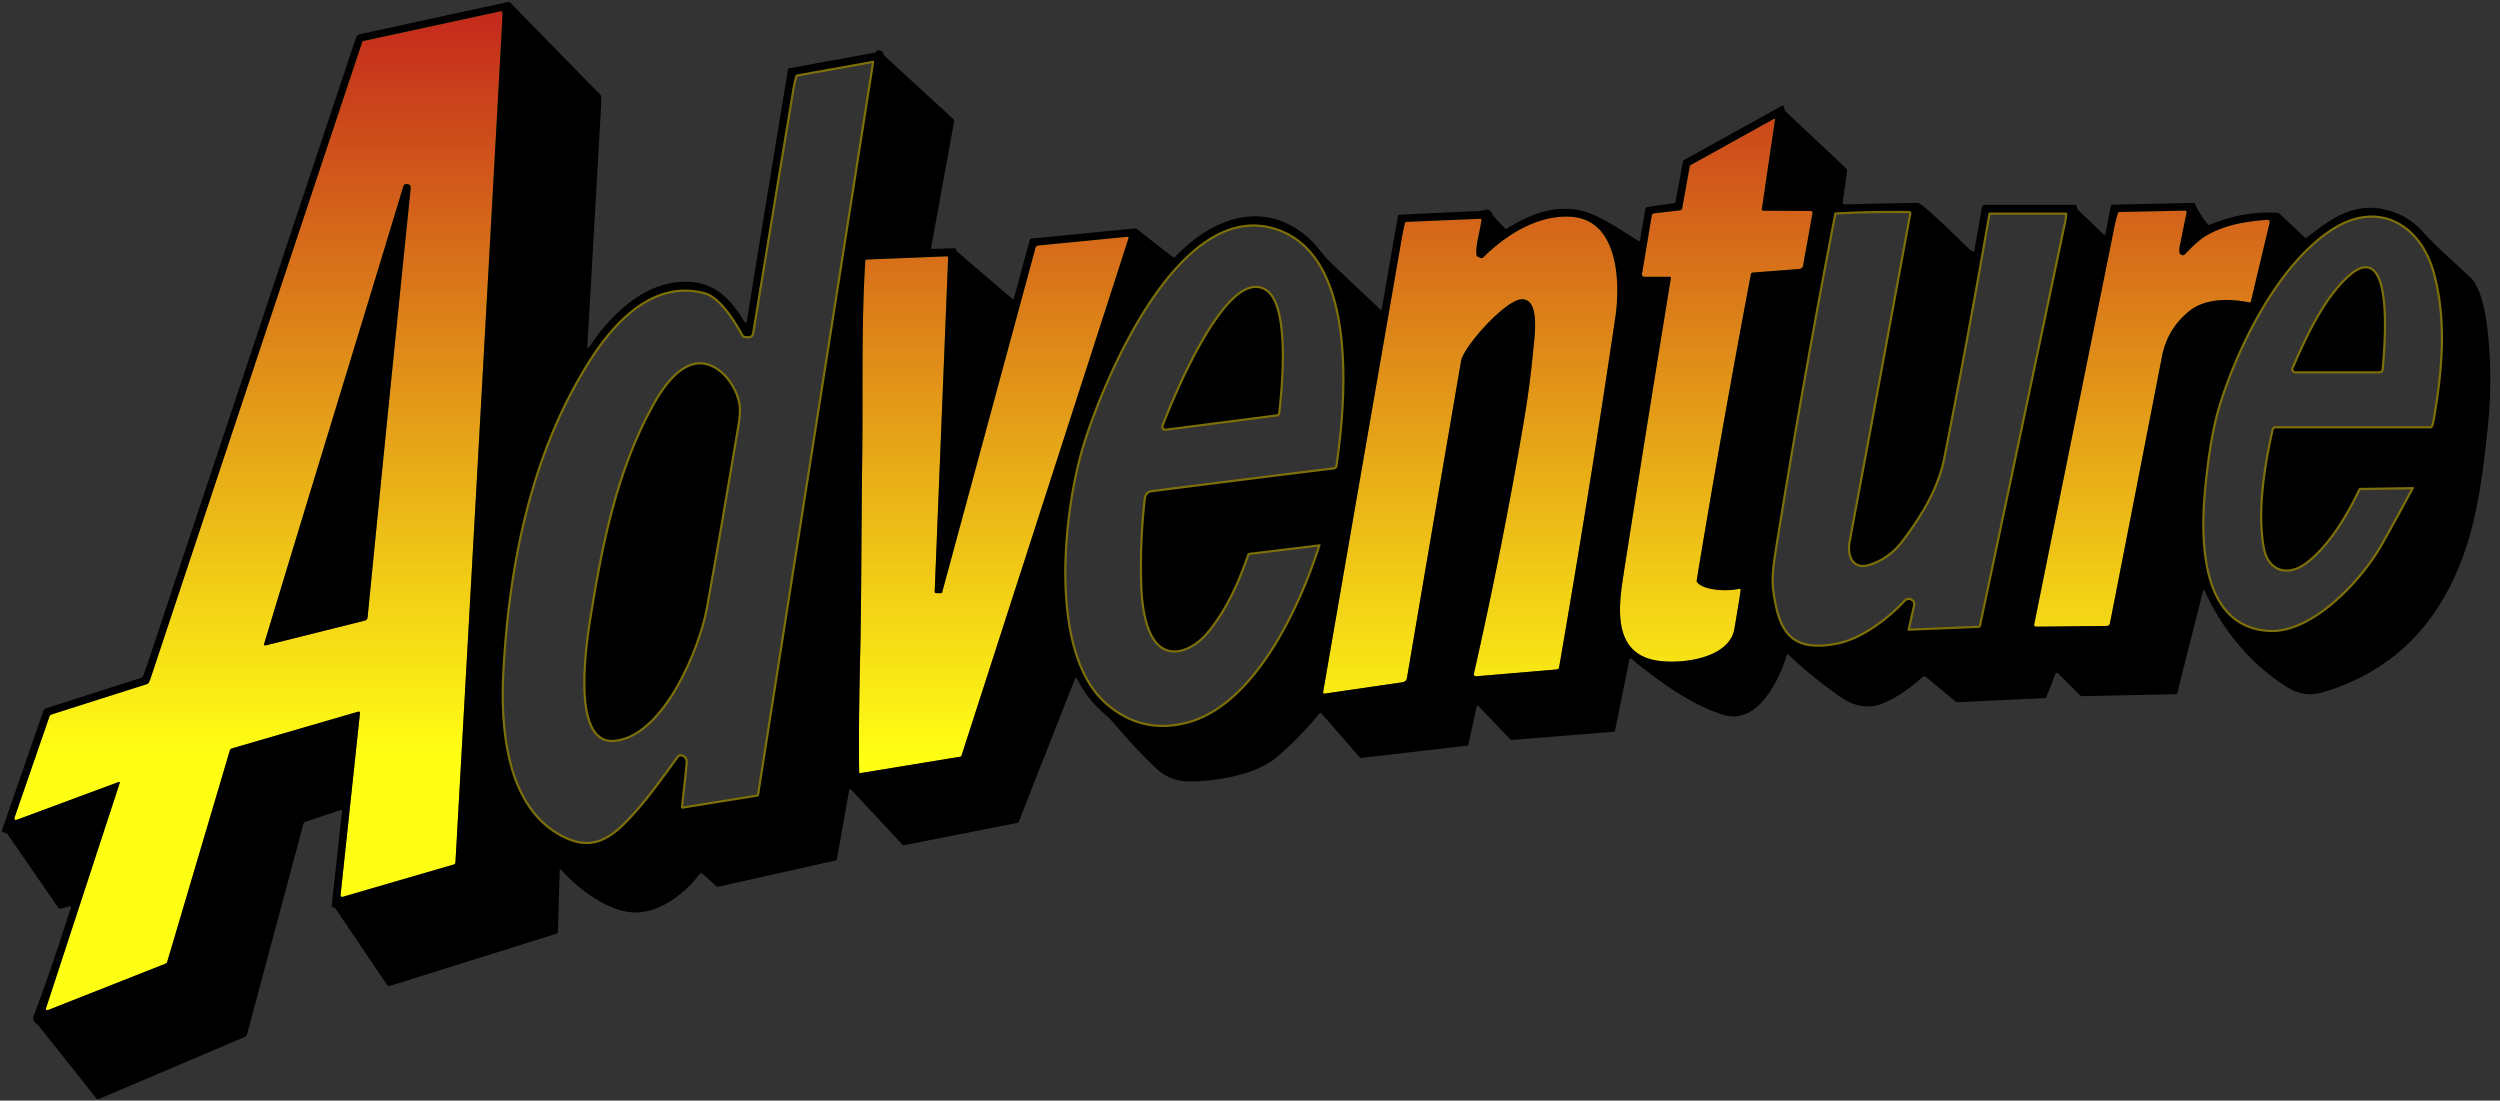 <?xml version="1.0" encoding="UTF-8" standalone="no"?>
<svg
   version="1.1"
   viewBox="0 0 1138 501"
   id="svg62"
   sodipodi:docname="auto-adventure.svg"
   inkscape:version="1.1.2 (0a00cf5339, 2022-02-04)"
   xmlns:inkscape="http://www.inkscape.org/namespaces/inkscape"
   xmlns:sodipodi="http://sodipodi.sourceforge.net/DTD/sodipodi-0.dtd"
   xmlns:xlink="http://www.w3.org/1999/xlink"
   xmlns="http://www.w3.org/2000/svg"
   xmlns:svg="http://www.w3.org/2000/svg">
  <rect x="0" y="0" width="1138" height="501" fill="#333333" stroke="none"/>
  <defs
     id="defs66">
    <linearGradient
       inkscape:collect="always"
       id="linearGradient10076">
      <stop
         style="stop-color:#ffff14;stop-opacity:1"
         offset="0"
         id="stop10072" />
      <stop
         style="stop-color:#c11f1d;stop-opacity:1"
         offset="1"
         id="stop10074" />
    </linearGradient>
    <linearGradient
       inkscape:collect="always"
       xlink:href="#linearGradient10076"
       id="linearGradient18865"
       gradientUnits="userSpaceOnUse"
       x1="676.704"
       y1="345.508"
       x2="676.704"
       y2="-10.26" />
  </defs>
  <sodipodi:namedview
     id="namedview64"
     pagecolor="#ffffff"
     bordercolor="#666666"
     borderopacity="1.0"
     inkscape:pageshadow="2"
     inkscape:pageopacity="0.0"
     inkscape:pagecheckerboard="0"
     showgrid="false"
     inkscape:zoom="1.1265378"
     inkscape:cx="367.49766"
     inkscape:cy="250.32449"
     inkscape:window-width="1920"
     inkscape:window-height="1011"
     inkscape:window-x="1920"
     inkscape:window-y="32"
     inkscape:window-maximized="1"
     inkscape:current-layer="svg62" />
  <g
     stroke-width="2.00"
     fill="none"
     stroke-linecap="butt"
     id="g28">
    <path
       stroke="#7e7008"
       vector-effect="non-scaling-stroke"
       d="   M 54.44 356.58   L 20.93 458.97   A 0.67 0.66 88.5 0 0 21.80 459.80   L 75.54 438.59   A 0.89 0.88 -2.9 0 0 76.06 438.02   L 104.61 341.64   A 1.43 1.43 0.0 0 1 105.57 340.68   L 163.08 323.95   A 0.61 0.60 84.9 0 1 163.85 324.60   L 155.02 407.46   A 0.74 0.74 0.0 0 0 155.96 408.25   L 206.57 393.52   A 1.05 1.05 0.0 0 0 207.32 392.57   Q 218.08 201.14 228.60 9.57   Q 228.75 6.80 228.59 5.49   A 0.44 0.44 0.0 0 0 228.06 5.11   L 165.55 18.63   A 0.97 0.95 2.7 0 0 164.85 19.26   Q 116.62 164.03 68.55 308.77   Q 68.19 309.84 67.65 310.82   A 1.16 1.14 5.2 0 1 66.99 311.36   L 23.47 325.22   A 1.53 1.51 -89.1 0 0 22.49 326.18   L 6.75 371.77   Q 6.06 373.76 8.03 373.03   L 53.86 356.03   Q 54.73 355.70 54.44 356.58"
       id="path2" />
    <path
       stroke="#7e7008"
       vector-effect="non-scaling-stroke"
       d="   M 256.69 381.56   C 268.68 387.37 276.86 383.10 285.40 374.40   C 294.31 365.32 301.48 354.87 309.02 344.67   A 0.92 0.91 -68.6 0 1 309.84 344.31   Q 312.36 344.59 312.07 347.52   Q 311.08 357.53 309.94 367.26   A 0.76 0.76 0.0 0 0 310.81 368.10   L 344.73 362.65   A 1.01 0.99 -89.5 0 0 345.56 361.82   L 397.96 28.18   A 0.47 0.47 0.0 0 0 397.41 27.65   L 362.76 33.89   A 0.86 0.85 4.1 0 0 362.10 34.46   Q 361.30 36.74 360.47 41.74   Q 351.42 96.31 342.33 151.71   A 1.59 1.59 0.0 0 1 340.63 153.03   L 339.11 152.90   A 0.94 0.92 -11.9 0 1 338.37 152.43   C 334.22 144.88 327.71 134.82 320.74 132.98   C 297.74 126.92 279.96 145.40 268.50 163.27   C 241.39 205.54 231.41 256.32 228.69 304.75   C 227.24 330.40 229.49 368.38 256.69 381.56"
       id="path4" />
    <path
       stroke="#7e7008"
       vector-effect="non-scaling-stroke"
       d="   M 801.97 95.27   L 807.98 54.45   A 0.33 0.33 0.0 0 0 807.49 54.11   L 769.72 75.06   A 1.19 1.17 80.8 0 0 769.14 75.88   L 765.75 94.75   A 1.23 1.23 0.0 0 1 764.69 95.75   L 752.92 97.11   A 1.18 1.17 -88.3 0 0 751.90 98.08   L 747.42 124.73   A 1.09 1.09 0.0 0 0 748.50 126.00   L 760.12 126.00   A 0.48 0.47 4.6 0 1 760.59 126.55   Q 749.60 193.85 739.07 261.22   C 736.78 275.88 734.01 296.27 752.69 300.40   C 763.29 302.74 787.07 300.37 789.50 286.26   Q 790.96 277.77 792.36 268.76   A 0.67 0.66 87.2 0 0 791.54 268.01   C 787.09 269.17 775.89 269.01 772.59 265.11   A 1.12 1.10 30.1 0 1 772.34 264.20   Q 783.85 194.33 797.02 124.75   A 0.83 0.83 0.0 0 1 797.77 124.08   L 819.09 122.43   A 1.83 1.83 0.0 0 0 820.75 120.93   L 825.06 97.01   A 0.82 0.82 0.0 0 0 824.25 96.04   L 802.52 95.91   A 0.56 0.55 4.4 0 1 801.97 95.27"
       id="path6" />
    <path
       stroke="#7e7008"
       vector-effect="non-scaling-stroke"
       d="   M 806.64 268.33   C 809.07 287.29 814.53 297.79 836.47 293.43   C 847.56 291.22 859.62 282.12 867.23 273.95   Q 868.71 272.36 870.36 273.76   A 1.59 1.58 -63.3 0 1 870.87 275.31   L 868.32 286.55   A 0.47 0.47 0.0 0 0 868.79 287.12   L 900.60 285.84   A 1.27 1.27 0.0 0 0 901.79 284.84   Q 921.23 193.01 940.61 100.82   Q 941.07 98.62 940.98 97.23   A 0.51 0.51 0.0 0 0 940.47 96.75   L 905.74 96.75   A 0.64 0.64 0.0 0 0 905.11 97.28   Q 895.50 153.02 884.54 208.51   C 881.82 222.28 874.00 234.90 865.67 245.95   Q 859.79 253.73 851.07 256.59   C 843.40 259.11 841.34 252.50 842.45 246.59   Q 856.19 173.03 870.06 97.28   A 1.05 1.05 0.0 0 0 869.04 96.04   Q 852.28 95.78 835.56 96.68   A 0.67 0.66 -86.0 0 0 834.95 97.22   Q 820.17 173.62 807.83 250.45   C 806.94 255.99 805.95 262.93 806.64 268.33"
       id="path8" />
    <path
       stroke="#7e7008"
       vector-effect="non-scaling-stroke"
       d="   M 992.17 115.20   Q 991.86 113.88 992.24 112.00   Q 993.73 104.58 995.34 96.70   A 0.69 0.69 0.0 0 0 994.65 95.87   L 964.84 96.50   A 0.85 0.84 8.6 0 0 964.07 97.06   Q 963.31 99.24 962.58 102.82   Q 944.29 193.40 925.94 284.30   A 0.81 0.81 0.0 0 0 926.74 285.27   L 959.07 284.93   A 1.43 1.42 -84.7 0 0 960.44 283.79   Q 972.39 222.87 984.13 162.28   Q 986.60 149.54 996.72 141.48   C 1004.01 135.68 1015.08 135.89 1023.97 137.67   A 0.53 0.53 0.0 0 0 1024.59 137.28   L 1033.16 101.24   A 0.96 0.96 0.0 0 0 1032.15 100.06   C 1022.36 100.78 1013.38 102.19 1004.73 107.02   C 1000.80 109.21 997.60 112.71 994.34 115.97   A 0.79 0.78 32.3 0 1 993.52 116.15   L 992.80 115.90   A 0.99 0.97 3.5 0 1 992.17 115.20"
       id="path10" />
    <path
       stroke="#7e7008"
       vector-effect="non-scaling-stroke"
       d="   M 1034.99 195.62   A 0.80 0.80 0.0 0 1 1035.77 195.00   L 1106.51 195.00   A 0.87 0.85 15.3 0 0 1107.25 194.59   Q 1107.90 193.56 1108.26 191.50   C 1112.19 168.81 1114.28 146.21 1108.47 124.51   C 1102.32 101.53 1082.45 90.38 1061.30 104.08   C 1036.76 119.97 1018.30 157.26 1009.90 184.48   C 1006.50 195.53 1004.67 209.24 1003.52 220.25   C 1001.14 243.03 1000.03 286.02 1033.06 287.70   C 1052.87 288.70 1075.17 264.50 1084.07 249.06   Q 1088.69 241.04 1098.79 222.30   A 0.40 0.39 -76.2 0 0 1098.44 221.71   L 1074.32 222.09   A 0.79 0.78 12.4 0 0 1073.61 222.54   C 1067.96 234.25 1060.10 247.77 1049.76 255.75   C 1041.64 262.02 1032.78 259.84 1030.90 248.96   C 1028.00 232.22 1031.33 212.04 1034.99 195.62"
       id="path12" />
    <path
       stroke="#7e7008"
       vector-effect="non-scaling-stroke"
       d="   M 672.18 116.23   C 671.40 113.01 673.48 106.01 674.39 100.12   A 0.47 0.47 0.0 0 0 673.90 99.58   L 640.27 100.99   A 0.82 0.81 5.8 0 0 639.52 101.60   Q 638.73 104.72 637.73 110.50   Q 619.96 212.87 602.27 315.08   A 0.59 0.58 1.1 0 0 602.93 315.76   Q 620.48 313.17 637.97 310.65   Q 640.16 310.33 640.44 308.69   Q 652.69 236.49 665.08 164.32   C 666.22 157.72 685.39 136.31 692.76 136.22   C 701.20 136.11 698.49 153.37 697.93 159.34   Q 696.39 175.71 693.63 191.93   Q 683.86 249.50 670.91 306.67   A 0.98 0.97 4.1 0 0 671.95 307.86   L 708.82 304.72   A 0.96 0.96 0.0 0 0 709.68 303.92   C 718.86 250.79 727.45 197.63 735.32 144.30   C 737.56 129.11 736.97 100.17 715.25 98.69   C 700.07 97.66 685.45 106.91 675.06 117.29   A 0.81 0.80 33.0 0 1 674.20 117.47   L 672.83 116.96   A 1.07 1.04 4.0 0 1 672.18 116.23"
       id="path14" />
    <path
       stroke="#7e7008"
       vector-effect="non-scaling-stroke"
       d="   M 503.69 321.06   Q 519.90 334.81 540.51 329.42   C 571.71 321.27 592.34 275.99 601.10 248.20   A 0.35 0.35 0.0 0 0 600.72 247.74   L 568.50 251.66   A 0.89 0.89 0.0 0 0 567.77 252.25   C 563.55 264.72 557.68 277.78 549.16 287.90   C 543.32 294.85 532.24 300.56 525.74 291.01   C 521.41 284.67 520.22 274.03 519.98 266.01   Q 519.38 246.56 521.58 227.23   Q 521.90 224.38 524.31 224.08   Q 565.98 218.77 607.37 213.67   A 1.67 1.66 -89.1 0 0 608.82 212.26   C 613.13 183.20 618.80 118.36 582.80 104.50   C 537.46 87.05 502.21 171.99 492.84 202.21   C 483.65 231.83 476.12 297.69 503.69 321.06"
       id="path16" />
    <path
       stroke="#7e7008"
       vector-effect="non-scaling-stroke"
       d="   M 428.29 270.00   L 426.10 270.00   A 0.63 0.63 0.0 0 1 425.47 269.35   L 431.59 117.26   A 0.57 0.56 -0.0 0 0 431.00 116.68   L 394.48 118.14   A 0.62 0.61 -89.0 0 0 393.89 118.71   C 392.04 147.97 392.86 177.83 392.49 207.18   C 392.07 240.05 392.11 274.07 391.60 295.57   Q 390.75 331.23 391.09 351.55   A 0.40 0.39 84.5 0 0 391.55 351.94   L 437.15 344.45   A 0.67 0.66 -86.3 0 0 437.67 343.99   L 513.71 108.43   A 0.50 0.49 -83.8 0 0 513.19 107.78   L 472.55 111.76   A 1.38 1.37 -85.0 0 0 471.36 112.77   L 428.89 269.54   A 0.62 0.62 0.0 0 1 428.29 270.00"
       id="path18" />
    <path
       stroke="#7e7008"
       vector-effect="non-scaling-stroke"
       d="   M 183.53 85.05   C 162.52 154.46 141.16 223.76 120.21 293.18   A 0.50 0.50 0.0 0 0 120.81 293.81   L 166.06 282.49   A 1.69 1.67 -4.3 0 0 167.32 281.04   Q 176.86 184.21 186.77 87.50   Q 186.94 85.75 186.92 84.92   A 0.89 0.89 0.0 0 0 186.45 84.17   Q 184.16 83.00 183.53 85.05"
       id="path20" />
    <path
       stroke="#7e7008"
       vector-effect="non-scaling-stroke"
       d="   M 269.42 280.24   C 267.86 289.88 259.87 338.46 279.52 336.76   C 301.74 334.85 317.98 294.94 321.28 276.76   Q 327.44 242.84 335.78 192.90   Q 336.73 187.19 336.04 183.57   C 334.17 173.84 324.10 161.78 313.00 167.26   C 306.15 170.65 301.11 178.48 297.45 185.14   C 281.38 214.36 274.78 247.14 269.42 280.24"
       id="path22" />
    <path
       stroke="#7e7008"
       vector-effect="non-scaling-stroke"
       d="   M 1069.62 125.86   C 1058.04 136.15 1050.05 153.97 1043.99 167.79   A 0.86 0.86 0.0 0 0 1044.78 169.00   L 1083.22 169.00   A 0.86 0.85 -87.4 0 0 1084.07 168.22   C 1084.59 162.42 1090.16 107.62 1069.62 125.86"
       id="path24" />
    <path
       stroke="#7e7008"
       vector-effect="non-scaling-stroke"
       d="   M 575.94 132.35   C 558.50 121.46 533.27 184.30 529.65 193.99   A 0.84 0.84 0.0 0 0 530.55 195.12   L 581.22 188.59   A 0.66 0.65 -89.9 0 0 581.79 188.01   C 583.01 177.87 586.86 139.17 575.94 132.35"
       id="path26" />
  </g>
  <g
     fill="#fbdf0f"
     id="g48"
     style="fill-opacity:1;fill:url(#linearGradient18865)">
    <path
       d="   M 54.44 356.58   Q 54.73 355.70 53.86 356.03   L 8.03 373.03   Q 6.06 373.76 6.75 371.77   L 22.49 326.18   A 1.53 1.51 -89.1 0 1 23.47 325.22   L 66.99 311.36   A 1.16 1.14 5.2 0 0 67.65 310.82   Q 68.19 309.84 68.55 308.77   Q 116.62 164.03 164.85 19.26   A 0.97 0.95 2.7 0 1 165.55 18.63   L 228.06 5.11   A 0.44 0.44 0.0 0 1 228.59 5.49   Q 228.75 6.80 228.60 9.57   Q 218.08 201.14 207.32 392.57   A 1.05 1.05 0.0 0 1 206.57 393.52   L 155.96 408.25   A 0.74 0.74 0.0 0 1 155.02 407.46   L 163.85 324.60   A 0.61 0.60 84.9 0 0 163.08 323.95   L 105.57 340.68   A 1.43 1.43 0.0 0 0 104.61 341.64   L 76.06 438.02   A 0.89 0.88 -2.9 0 1 75.54 438.59   L 21.80 459.80   A 0.67 0.66 88.5 0 1 20.93 458.97   L 54.44 356.58   Z   M 183.53 85.05   C 162.52 154.46 141.16 223.76 120.21 293.18   A 0.50 0.50 0.0 0 0 120.81 293.81   L 166.06 282.49   A 1.69 1.67 -4.3 0 0 167.32 281.04   Q 176.86 184.21 186.77 87.50   Q 186.94 85.75 186.92 84.92   A 0.89 0.89 0.0 0 0 186.45 84.17   Q 184.16 83.00 183.53 85.05   Z"
       id="path30"
       style="fill-opacity:1;fill:url(#linearGradient18865)" />
    <path
       d="   M 256.69 381.56   C 229.49 368.38 227.24 330.40 228.69 304.75   C 231.41 256.32 241.39 205.54 268.50 163.27   C 279.96 145.40 297.74 126.92 320.74 132.98   C 327.71 134.82 334.22 144.88 338.37 152.43   A 0.94 0.92 -11.9 0 0 339.11 152.90   L 340.63 153.03   A 1.59 1.59 0.0 0 0 342.33 151.71   Q 351.42 96.31 360.47 41.74   Q 361.30 36.74 362.10 34.46   A 0.86 0.85 4.1 0 1 362.76 33.89   L 397.41 27.65   A 0.47 0.47 0.0 0 1 397.96 28.18   L 345.56 361.82   A 1.01 0.99 -89.5 0 1 344.73 362.65   L 310.81 368.10   A 0.76 0.76 0.0 0 1 309.94 367.26   Q 311.08 357.53 312.07 347.52   Q 312.36 344.59 309.84 344.31   A 0.92 0.91 -68.6 0 0 309.02 344.67   C 301.48 354.87 294.31 365.32 285.40 374.40   C 276.86 383.10 268.68 387.37 256.69 381.56   Z   M 269.42 280.24   C 267.86 289.88 259.87 338.46 279.52 336.76   C 301.74 334.85 317.98 294.94 321.28 276.76   Q 327.44 242.84 335.78 192.90   Q 336.73 187.19 336.04 183.57   C 334.17 173.84 324.10 161.78 313.00 167.26   C 306.15 170.65 301.11 178.48 297.45 185.14   C 281.38 214.36 274.78 247.14 269.42 280.24   Z"
       id="path32"
       style="fill-opacity:1;fill:url(#linearGradient18865)" />
    <path
       d="   M 802.52 95.91   L 824.25 96.04   A 0.82 0.82 0.0 0 1 825.06 97.01   L 820.75 120.93   A 1.83 1.83 0.0 0 1 819.09 122.43   L 797.77 124.08   A 0.83 0.83 0.0 0 0 797.02 124.75   Q 783.85 194.33 772.34 264.20   A 1.12 1.10 30.1 0 0 772.59 265.11   C 775.89 269.01 787.09 269.17 791.54 268.01   A 0.67 0.66 87.2 0 1 792.36 268.76   Q 790.96 277.77 789.50 286.26   C 787.07 300.37 763.29 302.74 752.69 300.40   C 734.01 296.27 736.78 275.88 739.07 261.22   Q 749.60 193.85 760.59 126.55   A 0.48 0.47 4.6 0 0 760.12 126.00   L 748.50 126.00   A 1.09 1.09 0.0 0 1 747.42 124.73   L 751.90 98.08   A 1.18 1.17 -88.3 0 1 752.92 97.11   L 764.69 95.75   A 1.23 1.23 0.0 0 0 765.75 94.75   L 769.14 75.88   A 1.19 1.17 80.8 0 1 769.72 75.06   L 807.49 54.11   A 0.33 0.33 0.0 0 1 807.98 54.45   L 801.97 95.27   A 0.56 0.55 4.4 0 0 802.52 95.91   Z"
       id="path34"
       style="fill-opacity:1;fill:url(#linearGradient18865)" />
    <path
       d="   M 836.47 293.43   C 814.53 297.79 809.07 287.29 806.64 268.33   C 805.95 262.93 806.94 255.99 807.83 250.45   Q 820.17 173.62 834.95 97.22   A 0.67 0.66 -86.0 0 1 835.56 96.68   Q 852.28 95.78 869.04 96.04   A 1.05 1.05 0.0 0 1 870.06 97.28   Q 856.19 173.03 842.45 246.59   C 841.34 252.50 843.40 259.11 851.07 256.59   Q 859.79 253.73 865.67 245.95   C 874.00 234.90 881.82 222.28 884.54 208.51   Q 895.50 153.02 905.11 97.28   A 0.64 0.64 0.0 0 1 905.74 96.75   L 940.47 96.75   A 0.51 0.51 0.0 0 1 940.98 97.23   Q 941.07 98.62 940.61 100.82   Q 921.23 193.01 901.79 284.84   A 1.27 1.27 0.0 0 1 900.60 285.84   L 868.79 287.12   A 0.47 0.47 0.0 0 1 868.32 286.55   L 870.87 275.31   A 1.59 1.58 -63.3 0 0 870.36 273.76   Q 868.71 272.36 867.23 273.95   C 859.62 282.12 847.56 291.22 836.47 293.43   Z"
       id="path36"
       style="fill-opacity:1;fill:url(#linearGradient18865)" />
    <path
       d="   M 992.80 115.90   L 993.52 116.15   A 0.79 0.78 32.3 0 0 994.34 115.97   C 997.60 112.71 1000.80 109.21 1004.73 107.02   C 1013.38 102.19 1022.36 100.78 1032.15 100.06   A 0.96 0.96 0.0 0 1 1033.16 101.24   L 1024.59 137.28   A 0.53 0.53 0.0 0 1 1023.97 137.67   C 1015.08 135.89 1004.01 135.68 996.72 141.48   Q 986.60 149.54 984.13 162.28   Q 972.39 222.87 960.44 283.79   A 1.43 1.42 -84.7 0 1 959.07 284.93   L 926.74 285.27   A 0.81 0.81 0.0 0 1 925.94 284.30   Q 944.29 193.40 962.58 102.82   Q 963.31 99.24 964.07 97.06   A 0.85 0.84 8.6 0 1 964.84 96.50   L 994.65 95.87   A 0.69 0.69 0.0 0 1 995.34 96.70   Q 993.73 104.58 992.24 112.00   Q 991.86 113.88 992.17 115.20   A 0.99 0.97 3.5 0 0 992.80 115.90   Z"
       id="path38"
       style="fill-opacity:1;fill:url(#linearGradient18865)" />
    <path
       d="   M 1034.99 195.62   C 1031.33 212.04 1028.00 232.22 1030.90 248.96   C 1032.78 259.84 1041.64 262.02 1049.76 255.75   C 1060.10 247.77 1067.96 234.25 1073.61 222.54   A 0.79 0.78 12.4 0 1 1074.32 222.09   L 1098.44 221.71   A 0.40 0.39 -76.2 0 1 1098.79 222.30   Q 1088.69 241.04 1084.07 249.06   C 1075.17 264.50 1052.87 288.70 1033.06 287.70   C 1000.03 286.02 1001.14 243.03 1003.52 220.25   C 1004.67 209.24 1006.50 195.53 1009.90 184.48   C 1018.30 157.26 1036.76 119.97 1061.30 104.08   C 1082.45 90.38 1102.32 101.53 1108.47 124.51   C 1114.28 146.21 1112.19 168.81 1108.26 191.50   Q 1107.90 193.56 1107.25 194.59   A 0.87 0.85 15.3 0 1 1106.51 195.00   L 1035.77 195.00   A 0.80 0.80 0.0 0 0 1034.99 195.62   Z   M 1069.62 125.86   C 1058.04 136.15 1050.05 153.97 1043.99 167.79   A 0.86 0.86 0.0 0 0 1044.78 169.00   L 1083.22 169.00   A 0.86 0.85 -87.4 0 0 1084.07 168.22   C 1084.59 162.42 1090.16 107.62 1069.62 125.86   Z"
       id="path40"
       style="fill-opacity:1;fill:url(#linearGradient18865)" />
    <path
       d="   M 672.83 116.96   L 674.20 117.47   A 0.81 0.80 33.0 0 0 675.06 117.29   C 685.45 106.91 700.07 97.66 715.25 98.69   C 736.97 100.17 737.56 129.11 735.32 144.30   C 727.45 197.63 718.86 250.79 709.68 303.92   A 0.96 0.96 0.0 0 1 708.82 304.72   L 671.95 307.86   A 0.98 0.97 4.1 0 1 670.91 306.67   Q 683.86 249.50 693.63 191.93   Q 696.39 175.71 697.93 159.34   C 698.49 153.37 701.20 136.11 692.76 136.22   C 685.39 136.31 666.22 157.72 665.08 164.32   Q 652.69 236.49 640.44 308.69   Q 640.16 310.33 637.97 310.65   Q 620.48 313.17 602.93 315.76   A 0.59 0.58 1.1 0 1 602.27 315.08   Q 619.96 212.87 637.73 110.50   Q 638.73 104.72 639.52 101.60   A 0.82 0.81 5.8 0 1 640.27 100.99   L 673.90 99.58   A 0.47 0.47 0.0 0 1 674.39 100.12   C 673.48 106.01 671.40 113.01 672.18 116.23   A 1.07 1.04 4.0 0 0 672.83 116.96   Z"
       id="path42"
       style="fill-opacity:1;fill:url(#linearGradient18865)" />
    <path
       d="   M 503.69 321.06   C 476.12 297.69 483.65 231.83 492.84 202.21   C 502.21 171.99 537.46 87.05 582.80 104.50   C 618.80 118.36 613.13 183.20 608.82 212.26   A 1.67 1.66 -89.1 0 1 607.37 213.67   Q 565.98 218.77 524.31 224.08   Q 521.90 224.38 521.58 227.23   Q 519.38 246.56 519.98 266.01   C 520.22 274.03 521.41 284.67 525.74 291.01   C 532.24 300.56 543.32 294.85 549.16 287.90   C 557.68 277.78 563.55 264.72 567.77 252.25   A 0.89 0.89 0.0 0 1 568.50 251.66   L 600.72 247.74   A 0.35 0.35 0.0 0 1 601.10 248.20   C 592.34 275.99 571.71 321.27 540.51 329.42   Q 519.90 334.81 503.69 321.06   Z   M 575.94 132.35   C 558.50 121.46 533.27 184.30 529.65 193.99   A 0.84 0.84 0.0 0 0 530.55 195.12   L 581.22 188.59   A 0.66 0.65 -89.9 0 0 581.79 188.01   C 583.01 177.87 586.86 139.17 575.94 132.35   Z"
       id="path44"
       style="fill-opacity:1;fill:url(#linearGradient18865)" />
    <path
       d="   M 428.89 269.54   L 471.36 112.77   A 1.38 1.37 -85.0 0 1 472.55 111.76   L 513.19 107.78   A 0.50 0.49 -83.8 0 1 513.71 108.43   L 437.67 343.99   A 0.67 0.66 -86.3 0 1 437.15 344.45   L 391.55 351.94   A 0.40 0.39 84.5 0 1 391.09 351.55   Q 390.75 331.23 391.60 295.57   C 392.11 274.07 392.07 240.05 392.49 207.18   C 392.86 177.83 392.04 147.97 393.89 118.71   A 0.62 0.61 -89.0 0 1 394.48 118.14   L 431.00 116.68   A 0.57 0.56 -0.0 0 1 431.59 117.26   L 425.47 269.35   A 0.63 0.63 0.0 0 0 426.10 270.00   L 428.29 270.00   A 0.62 0.62 0.0 0 0 428.89 269.54   Z"
       id="path46"
       style="fill-opacity:1;fill:url(#linearGradient18865)" />
  </g>
  <g
     fill="#000000"
     id="g60">
    <path
       d="   M 138.19 374.76   Q 125.46 422.25 112.74 469.75   C 112.41 470.96 112.40 471.60 111.12 472.15   Q 77.98 486.25 44.99 500.27   A 0.99 0.98 -30.6 0 1 43.85 499.98   Q 30.87 483.56 17.95 467.38   C 16.07 465.03 14.22 465.34 15.77 461.25   C 21.78 445.31 27.07 429.33 32.29 413.04   A 0.42 0.42 0.0 0 0 31.78 412.51   L 27.71 413.58   A 1.10 1.10 0.0 0 1 26.52 413.14   L 3.48 379.81   A 1.60 1.58 80.8 0 0 2.62 379.18   L 1.24 378.77   A 0.57 0.57 0.0 0 1 0.87 378.04   L 19.88 323.22   A 1.04 1.04 0.0 0 1 20.53 322.58   L 64.32 308.52   A 1.20 1.18 -87.7 0 0 65.05 307.84   Q 66.24 304.89 67.22 301.95   Q 114.68 159.26 161.99 17.29   A 2.64 2.63 2.9 0 1 163.94 15.54   L 231.35 0.89   A 0.93 0.91 60.9 0 1 232.20 1.14   L 273.19 43.06   A 1.51 1.44 20.7 0 1 273.62 43.96   Q 273.77 45.31 273.62 48.07   Q 270.51 103.13 267.34 157.90   A 0.40 0.40 0.0 0 0 268.07 158.14   C 278.24 142.97 293.83 127.50 313.49 128.26   C 325.62 128.72 332.93 136.51 338.71 146.29   C 338.93 146.66 339.16 146.79 339.56 146.77   A 0.45 0.45 0.0 0 0 339.98 146.37   Q 340.06 145.57 340.19 144.78   Q 349.32 88.21 358.70 31.70   A 0.78 0.76 89.5 0 1 359.31 31.07   L 398.19 23.98   A 0.93 0.93 0.0 0 0 398.81 23.57   L 398.99 23.28   A 0.84 0.83 -72.7 0 1 399.68 22.91   Q 401.74 22.90 402.13 24.56   A 1.80 1.78 -76.0 0 0 402.67 25.47   Q 418.10 39.62 433.48 53.77   C 434.75 54.94 434.20 55.84 433.94 57.28   Q 428.92 85.02 423.85 112.71   A 0.52 0.52 0.0 0 0 424.38 113.32   L 434.44 113.02   A 0.78 0.76 -10.0 0 1 435.20 113.54   L 435.32 113.91   A 1.82 1.69 -81.3 0 0 435.83 114.66   L 460.89 136.12   A 0.38 0.38 0.0 0 0 461.50 135.94   L 468.77 109.16   A 0.74 0.73 -85.4 0 1 469.41 108.61   L 516.67 103.97   A 0.97 0.95 61.1 0 1 517.37 104.18   L 533.98 117.10   A 0.62 0.61 40.6 0 0 534.80 117.04   C 551.84 98.98 576.50 89.82 596.98 109.58   C 599.92 112.42 602.34 116.32 605.54 119.34   Q 616.99 130.16 628.43 140.96   A 0.32 0.32 0.0 0 0 628.96 140.78   L 636.35 98.31   A 0.67 0.66 3.3 0 1 636.97 97.76   Q 655.32 96.80 673.55 96.06   Q 673.66 96.05 676.29 95.50   C 678.72 94.98 679.13 97.52 680.11 98.65   Q 682.52 101.42 685.14 103.99   A 0.62 0.61 -38.8 0 0 685.91 104.07   C 696.11 97.55 707.78 93.10 719.89 95.92   C 728.19 97.86 737.96 104.86 745.94 109.73   A 0.37 0.37 0.0 0 0 746.50 109.48   L 748.91 95.42   A 1.58 1.55 -88.7 0 1 750.24 94.13   L 762.04 92.53   A 0.77 0.77 0.0 0 0 762.70 91.90   L 766.08 73.56   A 1.09 1.07 -9.7 0 1 766.62 72.81   L 811.15 48.16   A 0.58 0.58 0.0 0 1 811.99 48.51   L 812.40 50.02   A 1.71 1.61 15.7 0 0 812.87 50.80   L 840.50 76.77   A 1.07 1.06 -64.2 0 1 840.82 77.70   L 838.76 92.22   A 0.72 0.72 0.0 0 0 839.49 93.04   Q 856.58 92.61 872.94 92.34   C 874.96 92.31 890.50 107.74 893.12 110.20   C 894.50 111.49 895.97 113.32 898.01 114.53   A 0.44 0.44 0.0 0 0 898.67 114.23   L 902.22 94.19   A 1.14 1.13 5.2 0 1 903.34 93.26   Q 923.68 93.25 944.25 93.25   Q 945.51 93.25 945.51 94.64   A 1.25 1.23 22.1 0 0 945.90 95.54   L 957.72 106.83   A 0.38 0.38 0.0 0 0 958.35 106.63   L 960.85 93.78   A 0.73 0.73 0.0 0 1 961.54 93.19   L 998.46 92.34   A 0.75 0.75 0.0 0 1 999.16 92.79   Q 1001.44 97.90 1005.10 102.16   A 0.66 0.65 -31.3 0 0 1005.86 102.34   Q 1020.58 96.06 1036.64 96.81   A 1.34 1.30 -21.3 0 1 1037.51 97.18   L 1049.29 108.21   A 0.50 0.49 -42.6 0 0 1049.94 108.23   C 1061.53 99.09 1072.47 91.19 1088.22 96.08   Q 1096.55 98.66 1102.24 104.87   C 1109.19 112.44 1116.83 119.16 1124.37 126.14   C 1129.64 131.01 1131.54 143.43 1132.34 150.28   Q 1134.88 172.11 1132.24 196.50   C 1129.60 220.86 1126.73 242.60 1116.78 263.76   Q 1098.53 302.60 1058.04 314.92   C 1051.10 317.03 1046.10 316.01 1040.25 312.25   C 1023.87 301.72 1011.52 286.39 1003.43 268.75   A 0.29 0.29 0.0 0 0 1002.89 268.80   L 991.06 315.56   A 0.59 0.58 -83.4 0 1 990.51 316.00   L 947.80 316.90   A 1.20 1.19 -22.5 0 1 946.92 316.54   L 936.92 306.55   A 0.80 0.80 0.0 0 0 935.61 306.82   L 931.53 317.24   A 0.86 0.85 9.1 0 1 930.78 317.78   L 891.04 319.65   A 1.15 1.13 -25.8 0 1 890.25 319.38   L 876.64 308.09   A 1.05 1.04 -46.1 0 0 875.26 308.12   C 869.72 313.23 860.75 319.53 854.25 321.08   Q 846.22 323.01 838.08 317.42   Q 825.29 308.63 814.14 298.03   A 0.50 0.50 0.0 0 0 813.32 298.25   C 809.89 309.59 800.14 329.93 784.87 325.49   C 769.94 321.15 754.39 309.56 742.53 299.82   A 0.50 0.50 0.0 0 0 741.73 300.11   L 735.14 332.59   A 0.65 0.65 0.0 0 1 734.56 333.10   L 688.33 336.82   A 1.17 1.17 0.0 0 1 687.40 336.46   L 672.91 321.28   A 0.42 0.42 0.0 0 0 672.20 321.48   L 668.42 338.95   A 0.57 0.56 -87.2 0 1 667.92 339.41   L 619.63 345.00   A 0.84 0.83 -23.6 0 1 618.93 344.73   L 601.52 324.73   A 0.61 0.61 0.0 0 0 600.58 324.75   Q 591.78 335.64 581.31 344.56   C 571.73 352.72 553.65 355.71 541.51 355.71   Q 532.52 355.71 526.14 349.62   Q 516.30 340.22 507.57 329.82   Q 505.54 327.40 501.92 324.21   Q 494.57 317.74 490.21 308.78   A 0.44 0.44 0.0 0 0 489.41 308.81   L 463.75 374.00   A 0.96 0.95 4.9 0 1 463.03 374.60   L 411.57 384.73   A 0.86 0.85 -26.5 0 1 410.78 384.47   L 387.28 359.27   A 0.41 0.41 0.0 0 0 386.58 359.48   L 380.98 390.96   A 0.93 0.93 0.0 0 1 380.28 391.70   L 327.38 403.55   A 1.88 1.86 59.6 0 1 325.72 403.11   L 319.79 397.74   A 0.89 0.89 0.0 0 0 318.49 397.86   C 311.52 407.05 299.44 416.41 287.23 415.25   C 275.69 414.16 263.00 404.39 255.49 395.96   A 0.41 0.41 0.0 0 0 254.77 396.22   L 253.99 424.02   A 1.09 1.08 82.2 0 1 253.23 425.03   L 177.49 448.78   A 1.19 1.18 64.0 0 1 176.15 448.31   L 152.92 413.86   A 1.70 1.64 -5.9 0 0 152.10 413.22   L 151.51 413.01   A 0.76 0.75 12.9 0 1 151.00 412.21   L 155.72 368.98   A 0.34 0.33 83.3 0 0 155.28 368.63   L 138.74 374.18   A 0.85 0.84 88.8 0 0 138.19 374.76   Z   M 54.44 356.58   L 20.93 458.97   A 0.67 0.66 88.5 0 0 21.80 459.80   L 75.54 438.59   A 0.89 0.88 -2.9 0 0 76.06 438.02   L 104.61 341.64   A 1.43 1.43 0.0 0 1 105.57 340.68   L 163.08 323.95   A 0.61 0.60 84.9 0 1 163.85 324.60   L 155.02 407.46   A 0.74 0.74 0.0 0 0 155.96 408.25   L 206.57 393.52   A 1.05 1.05 0.0 0 0 207.32 392.57   Q 218.08 201.14 228.60 9.57   Q 228.75 6.80 228.59 5.49   A 0.44 0.44 0.0 0 0 228.06 5.11   L 165.55 18.63   A 0.97 0.95 2.7 0 0 164.85 19.26   Q 116.62 164.03 68.55 308.77   Q 68.19 309.84 67.65 310.82   A 1.16 1.14 5.2 0 1 66.99 311.36   L 23.47 325.22   A 1.53 1.51 -89.1 0 0 22.49 326.18   L 6.75 371.77   Q 6.06 373.76 8.03 373.03   L 53.86 356.03   Q 54.73 355.70 54.44 356.58   Z   M 256.69 381.56   C 268.68 387.37 276.86 383.10 285.40 374.40   C 294.31 365.32 301.48 354.87 309.02 344.67   A 0.92 0.91 -68.6 0 1 309.84 344.31   Q 312.36 344.59 312.07 347.52   Q 311.08 357.53 309.94 367.26   A 0.76 0.76 0.0 0 0 310.81 368.10   L 344.73 362.65   A 1.01 0.99 -89.5 0 0 345.56 361.82   L 397.96 28.18   A 0.47 0.47 0.0 0 0 397.41 27.65   L 362.76 33.89   A 0.86 0.85 4.1 0 0 362.10 34.46   Q 361.30 36.74 360.47 41.74   Q 351.42 96.31 342.33 151.71   A 1.59 1.59 0.0 0 1 340.63 153.03   L 339.11 152.90   A 0.94 0.92 -11.9 0 1 338.37 152.43   C 334.22 144.88 327.71 134.82 320.74 132.98   C 297.74 126.92 279.96 145.40 268.50 163.27   C 241.39 205.54 231.41 256.32 228.69 304.75   C 227.24 330.40 229.49 368.38 256.69 381.56   Z   M 801.97 95.27   L 807.98 54.45   A 0.33 0.33 0.0 0 0 807.49 54.11   L 769.72 75.06   A 1.19 1.17 80.8 0 0 769.14 75.88   L 765.75 94.75   A 1.23 1.23 0.0 0 1 764.69 95.75   L 752.92 97.11   A 1.18 1.17 -88.3 0 0 751.90 98.08   L 747.42 124.73   A 1.09 1.09 0.0 0 0 748.50 126.00   L 760.12 126.00   A 0.48 0.47 4.6 0 1 760.59 126.55   Q 749.60 193.85 739.07 261.22   C 736.78 275.88 734.01 296.27 752.69 300.40   C 763.29 302.74 787.07 300.37 789.50 286.26   Q 790.96 277.77 792.36 268.76   A 0.67 0.66 87.2 0 0 791.54 268.01   C 787.09 269.17 775.89 269.01 772.59 265.11   A 1.12 1.10 30.1 0 1 772.34 264.20   Q 783.85 194.33 797.02 124.75   A 0.83 0.83 0.0 0 1 797.77 124.08   L 819.09 122.43   A 1.83 1.83 0.0 0 0 820.75 120.93   L 825.06 97.01   A 0.82 0.82 0.0 0 0 824.25 96.04   L 802.52 95.91   A 0.56 0.55 4.4 0 1 801.97 95.27   Z   M 806.64 268.33   C 809.07 287.29 814.53 297.79 836.47 293.43   C 847.56 291.22 859.62 282.12 867.23 273.95   Q 868.71 272.36 870.36 273.76   A 1.59 1.58 -63.3 0 1 870.87 275.31   L 868.32 286.55   A 0.47 0.47 0.0 0 0 868.79 287.12   L 900.60 285.84   A 1.27 1.27 0.0 0 0 901.79 284.84   Q 921.23 193.01 940.61 100.82   Q 941.07 98.62 940.98 97.23   A 0.51 0.51 0.0 0 0 940.47 96.75   L 905.74 96.75   A 0.64 0.64 0.0 0 0 905.11 97.28   Q 895.50 153.02 884.54 208.51   C 881.82 222.28 874.00 234.90 865.67 245.95   Q 859.79 253.73 851.07 256.59   C 843.40 259.11 841.34 252.50 842.45 246.59   Q 856.19 173.03 870.06 97.28   A 1.05 1.05 0.0 0 0 869.04 96.04   Q 852.28 95.78 835.56 96.68   A 0.67 0.66 -86.0 0 0 834.95 97.22   Q 820.17 173.62 807.83 250.45   C 806.94 255.99 805.95 262.93 806.64 268.33   Z   M 992.17 115.20   Q 991.86 113.88 992.24 112.00   Q 993.73 104.58 995.34 96.70   A 0.69 0.69 0.0 0 0 994.65 95.87   L 964.84 96.50   A 0.85 0.84 8.6 0 0 964.07 97.06   Q 963.31 99.24 962.58 102.82   Q 944.29 193.40 925.94 284.30   A 0.81 0.81 0.0 0 0 926.74 285.27   L 959.07 284.93   A 1.43 1.42 -84.7 0 0 960.44 283.79   Q 972.39 222.87 984.13 162.28   Q 986.60 149.54 996.72 141.48   C 1004.01 135.68 1015.08 135.89 1023.97 137.67   A 0.53 0.53 0.0 0 0 1024.59 137.28   L 1033.16 101.24   A 0.96 0.96 0.0 0 0 1032.15 100.06   C 1022.36 100.78 1013.38 102.19 1004.73 107.02   C 1000.80 109.21 997.60 112.71 994.34 115.97   A 0.79 0.78 32.3 0 1 993.52 116.15   L 992.80 115.90   A 0.99 0.97 3.5 0 1 992.17 115.20   Z   M 1034.99 195.62   A 0.80 0.80 0.0 0 1 1035.77 195.00   L 1106.51 195.00   A 0.87 0.85 15.3 0 0 1107.25 194.59   Q 1107.90 193.56 1108.26 191.50   C 1112.19 168.81 1114.28 146.21 1108.47 124.51   C 1102.32 101.53 1082.45 90.38 1061.30 104.08   C 1036.76 119.97 1018.30 157.26 1009.90 184.48   C 1006.50 195.53 1004.67 209.24 1003.52 220.25   C 1001.14 243.03 1000.03 286.02 1033.06 287.70   C 1052.87 288.70 1075.17 264.50 1084.07 249.06   Q 1088.69 241.04 1098.79 222.30   A 0.40 0.39 -76.2 0 0 1098.44 221.71   L 1074.32 222.09   A 0.79 0.78 12.4 0 0 1073.61 222.54   C 1067.96 234.25 1060.10 247.77 1049.76 255.75   C 1041.64 262.02 1032.78 259.84 1030.90 248.96   C 1028.00 232.22 1031.33 212.04 1034.99 195.62   Z   M 672.18 116.23   C 671.40 113.01 673.48 106.01 674.39 100.12   A 0.47 0.47 0.0 0 0 673.90 99.58   L 640.27 100.99   A 0.82 0.81 5.8 0 0 639.52 101.60   Q 638.73 104.72 637.73 110.50   Q 619.96 212.87 602.27 315.08   A 0.59 0.58 1.1 0 0 602.93 315.76   Q 620.48 313.17 637.97 310.65   Q 640.16 310.33 640.44 308.69   Q 652.69 236.49 665.08 164.32   C 666.22 157.72 685.39 136.31 692.76 136.22   C 701.20 136.11 698.49 153.37 697.93 159.34   Q 696.39 175.71 693.63 191.93   Q 683.86 249.50 670.91 306.67   A 0.98 0.97 4.1 0 0 671.95 307.86   L 708.82 304.72   A 0.96 0.96 0.0 0 0 709.68 303.92   C 718.86 250.79 727.45 197.63 735.32 144.30   C 737.56 129.11 736.97 100.17 715.25 98.69   C 700.07 97.66 685.45 106.91 675.06 117.29   A 0.81 0.80 33.0 0 1 674.20 117.47   L 672.83 116.96   A 1.07 1.04 4.0 0 1 672.18 116.23   Z   M 503.69 321.06   Q 519.90 334.81 540.51 329.42   C 571.71 321.27 592.34 275.99 601.10 248.20   A 0.35 0.35 0.0 0 0 600.72 247.74   L 568.50 251.66   A 0.89 0.89 0.0 0 0 567.77 252.25   C 563.55 264.72 557.68 277.78 549.16 287.90   C 543.32 294.85 532.24 300.56 525.74 291.01   C 521.41 284.67 520.22 274.03 519.98 266.01   Q 519.38 246.56 521.58 227.23   Q 521.90 224.38 524.31 224.08   Q 565.98 218.77 607.37 213.67   A 1.67 1.66 -89.1 0 0 608.82 212.26   C 613.13 183.20 618.80 118.36 582.80 104.50   C 537.46 87.05 502.21 171.99 492.84 202.21   C 483.65 231.83 476.12 297.69 503.69 321.06   Z   M 428.29 270.00   L 426.10 270.00   A 0.63 0.63 0.0 0 1 425.47 269.35   L 431.59 117.26   A 0.57 0.56 -0.0 0 0 431.00 116.68   L 394.48 118.14   A 0.62 0.61 -89.0 0 0 393.89 118.71   C 392.04 147.97 392.86 177.83 392.49 207.18   C 392.07 240.05 392.11 274.07 391.60 295.57   Q 390.75 331.23 391.09 351.55   A 0.40 0.39 84.5 0 0 391.55 351.94   L 437.15 344.45   A 0.67 0.66 -86.3 0 0 437.67 343.99   L 513.71 108.43   A 0.50 0.49 -83.8 0 0 513.19 107.78   L 472.55 111.76   A 1.38 1.37 -85.0 0 0 471.36 112.77   L 428.89 269.54   A 0.62 0.62 0.0 0 1 428.29 270.00   Z"
       id="path50" />
    <path
       d="   M 120.21 293.18   C 141.16 223.76 162.52 154.46 183.53 85.05   Q 184.16 83.00 186.45 84.17   A 0.89 0.89 0.0 0 1 186.92 84.92   Q 186.94 85.75 186.77 87.50   Q 176.86 184.21 167.32 281.04   A 1.69 1.67 -4.3 0 1 166.06 282.49   L 120.81 293.81   A 0.50 0.50 0.0 0 1 120.21 293.18   Z"
       id="path52" />
    <path
       d="   M 1043.99 167.79   C 1050.05 153.97 1058.04 136.15 1069.62 125.86   C 1090.16 107.62 1084.59 162.42 1084.07 168.22   A 0.86 0.85 -87.4 0 1 1083.22 169.00   L 1044.78 169.00   A 0.86 0.86 0.0 0 1 1043.99 167.79   Z"
       id="path54" />
    <path
       d="   M 529.65 193.99   C 533.27 184.30 558.50 121.46 575.94 132.35   C 586.86 139.17 583.01 177.87 581.79 188.01   A 0.66 0.65 -89.9 0 1 581.22 188.59   L 530.55 195.12   A 0.84 0.84 0.0 0 1 529.65 193.99   Z"
       id="path56" />
    <path
       d="   M 279.52 336.76   C 259.87 338.46 267.86 289.88 269.42 280.24   C 274.78 247.14 281.38 214.36 297.45 185.14   C 301.11 178.48 306.15 170.65 313.00 167.26   C 324.10 161.78 334.17 173.84 336.04 183.57   Q 336.73 187.19 335.78 192.90   Q 327.44 242.84 321.28 276.76   C 317.98 294.94 301.74 334.85 279.52 336.76   Z"
       id="path58" />
  </g>
</svg>
